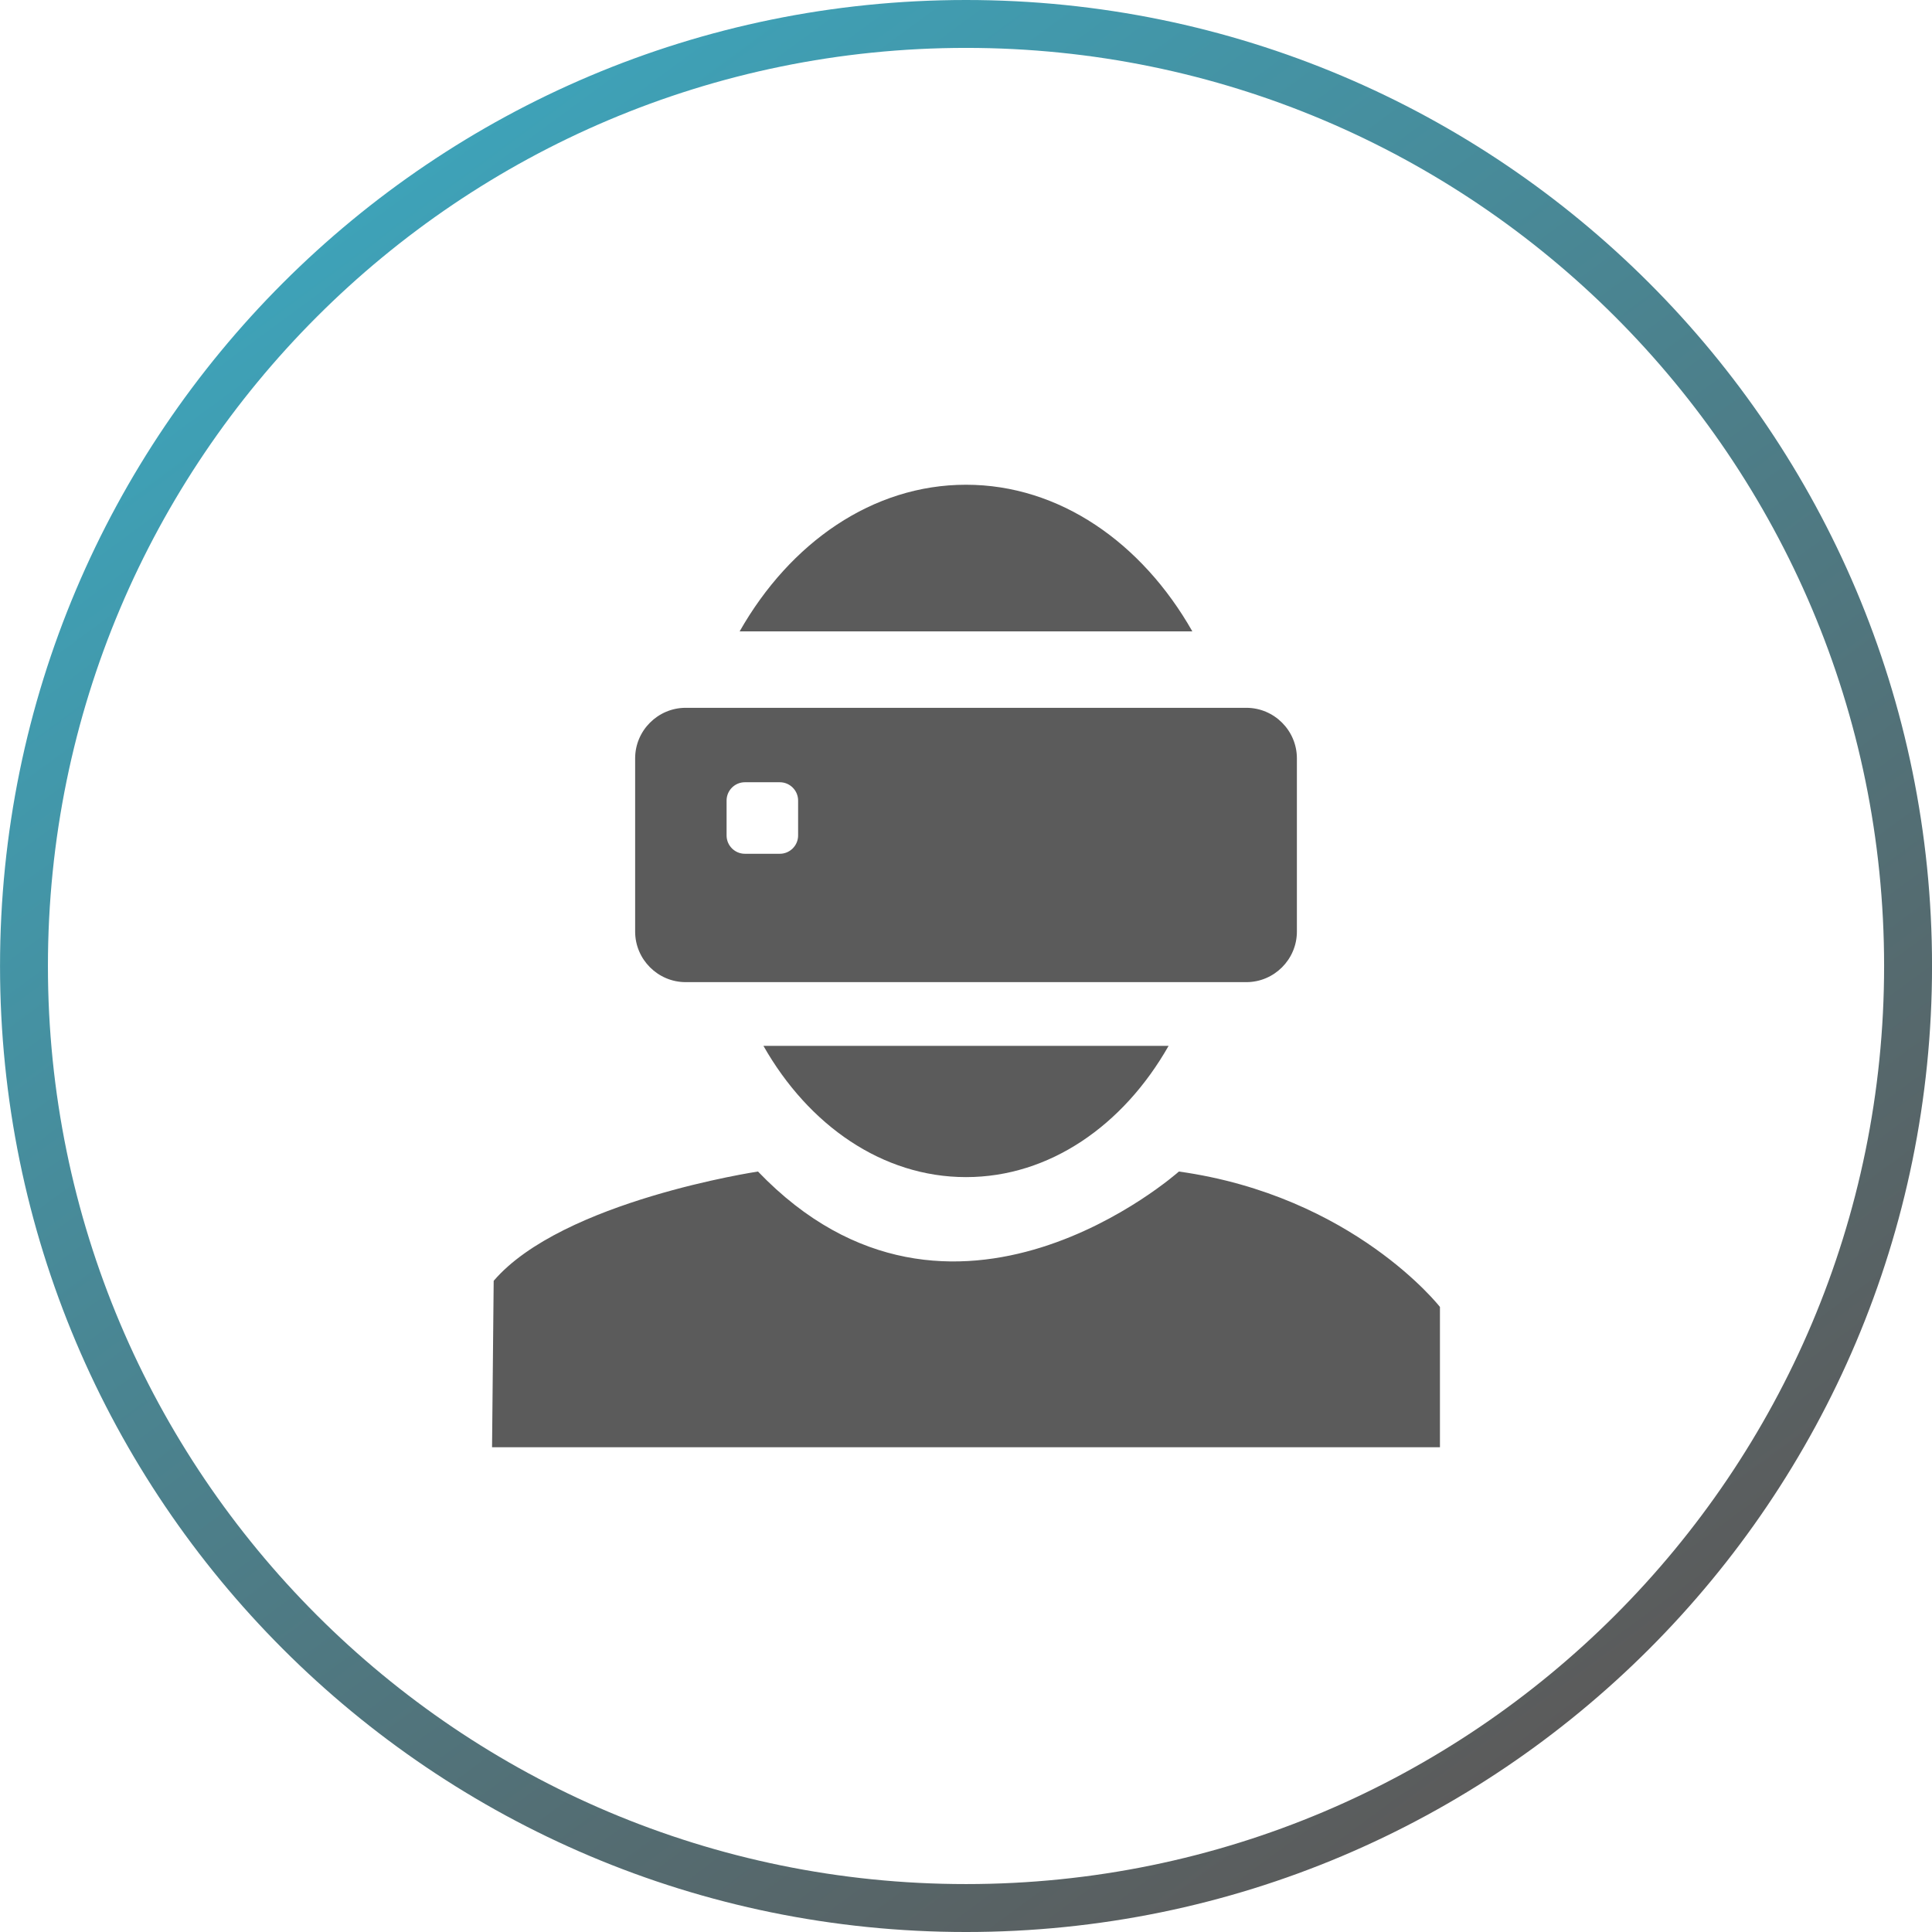 <?xml version="1.0" encoding="UTF-8"?>
<!DOCTYPE svg PUBLIC "-//W3C//DTD SVG 1.1//EN" "http://www.w3.org/Graphics/SVG/1.1/DTD/svg11.dtd">
<!-- Creator: CorelDRAW -->
<svg xmlns="http://www.w3.org/2000/svg" xml:space="preserve" width="35.516mm" height="35.516mm" version="1.1" style="shape-rendering:geometricPrecision; text-rendering:geometricPrecision; image-rendering:optimizeQuality; fill-rule:evenodd; clip-rule:evenodd"
viewBox="0 0 591.79 591.79"
 xmlns:xlink="http://www.w3.org/1999/xlink"
 xmlns:xodm="http://www.corel.com/coreldraw/odm/2003">
 <defs>
  <style type="text/css">
   <![CDATA[
    .fil1 {fill:#5B5B5B}
    .fil0 {fill:url(#id0);fill-rule:nonzero}
   ]]>
  </style>
  <linearGradient id="id0" gradientUnits="userSpaceOnUse" x1="120.56" y1="57.54" x2="471.23" y2="534.25">
   <stop offset="0" style="stop-opacity:1; stop-color:#3EA2B8"/>
   <stop offset="1" style="stop-opacity:1; stop-color:#5B5B5B"/>
  </linearGradient>
 </defs>
 <g id="Layer_x0020_1">
  <path class="fil0" d="M295.9 0c81.71,0 155.69,33.12 209.23,86.66 53.54,53.54 86.67,127.52 86.67,209.23 0,81.71 -33.12,155.69 -86.67,209.23 -53.54,53.55 -127.52,86.67 -209.23,86.67 -81.71,0 -155.69,-33.12 -209.23,-86.67 -53.54,-53.54 -86.66,-127.52 -86.66,-209.23 0,-81.71 33.12,-155.69 86.66,-209.23 53.55,-53.54 127.52,-86.66 209.23,-86.66zm198.85 97.04c-50.89,-50.89 -121.2,-82.37 -198.85,-82.37 -77.66,0 -147.96,31.48 -198.85,82.37 -50.89,50.89 -82.37,121.2 -82.37,198.85 0,77.66 31.48,147.96 82.37,198.85 50.89,50.89 121.2,82.37 198.85,82.37 77.66,0 147.96,-31.48 198.85,-82.37 50.89,-50.89 82.37,-121.2 82.37,-198.85 0,-77.66 -31.48,-147.96 -82.37,-198.85z"/>
  <g id="_2529888312688">
   <path class="fil1" d="M295.9 148.48c28.59,0 53.88,17.73 69.33,44.92l-138.67 0c15.45,-27.2 40.75,-44.92 69.33,-44.92z"/>
   <path class="fil1" d="M357.95 320.36c-13.83,24.34 -36.46,40.2 -62.05,40.2 -25.58,0 -48.22,-15.86 -62.05,-40.2l124.1 0z"/>
   <path class="fil1" d="M210.03 216.81l171.74 0c8.51,0 15.48,6.96 15.48,15.48l0 53.07c0,8.51 -6.96,15.48 -15.48,15.48l-171.74 0c-8.51,0 -15.48,-6.96 -15.48,-15.48l0 -53.07c0,-8.51 6.96,-15.48 15.48,-15.48zm18.13 22.8l10.71 0c3.08,0 5.6,2.52 5.6,5.6l0 10.71c0,3.08 -2.52,5.6 -5.6,5.6l-10.71 0c-3.08,0 -5.6,-2.52 -5.6,-5.6l0 -10.71c0,-3.08 2.52,-5.6 5.6,-5.6z"/>
   <path class="fil1" d="M150.73 443.31l290.34 0 0 -42.98c0,0 -26.49,-33.98 -79.96,-41.48 0,0 -69.46,61.97 -128.93,0 0,0 -59.97,8.99 -80.96,33.48l-0.5 50.97z"/>
  </g>
 </g>
</svg>
